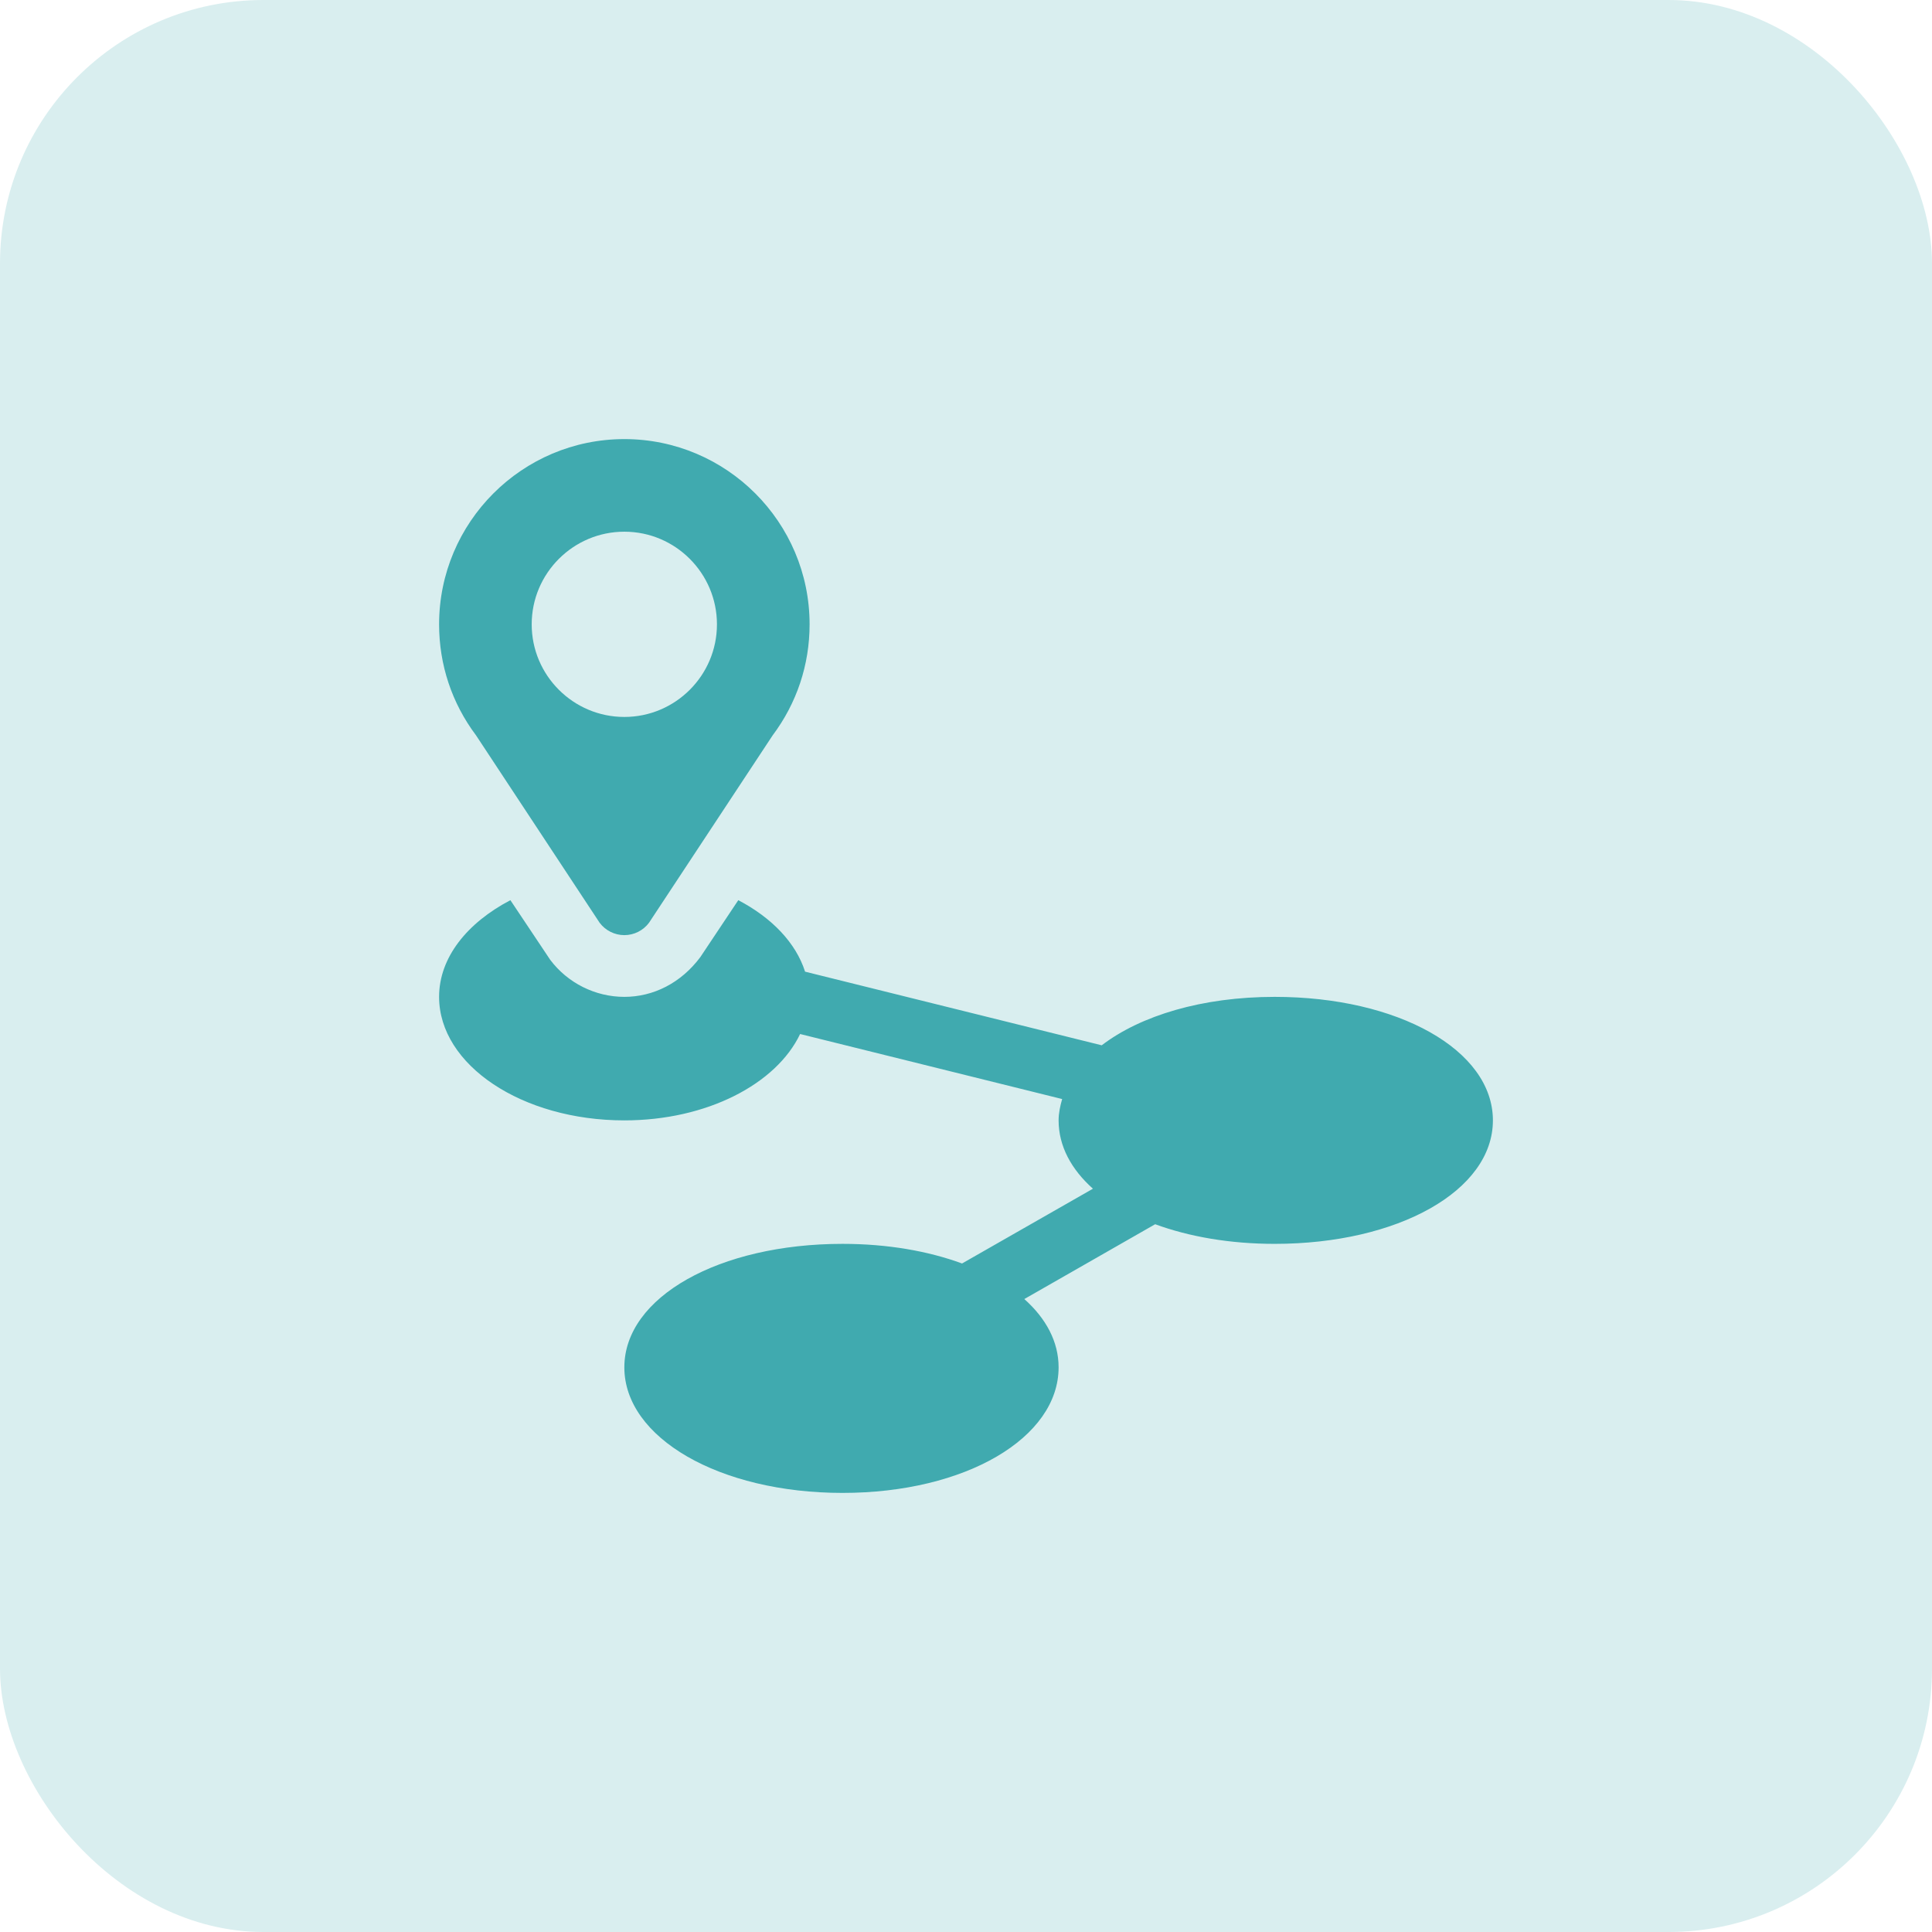 <?xml version="1.0" encoding="UTF-8"?> <svg xmlns="http://www.w3.org/2000/svg" width="44" height="44" viewBox="0 0 44 44" fill="none"> <rect width="44" height="44" rx="6" fill="#D9EEEF"></rect> <path d="M29.031 22.703C27.375 22.703 25.974 23.131 25.091 23.806L18.335 22.129C18.126 21.473 17.579 20.902 16.814 20.501L15.951 21.795C15.511 22.387 14.88 22.703 14.219 22.703C13.557 22.703 12.927 22.387 12.53 21.858L11.624 20.501C10.642 21.015 10 21.805 10 22.703C10 24.256 11.889 25.516 14.219 25.516C16.103 25.516 17.68 24.686 18.222 23.549L24.19 25.03C24.145 25.188 24.109 25.348 24.109 25.516C24.109 26.101 24.397 26.631 24.891 27.072L21.91 28.775C21.14 28.492 20.211 28.328 19.188 28.328C16.382 28.328 14.219 29.537 14.219 31.141C14.219 32.744 16.382 34 19.188 34C21.993 34 24.109 32.744 24.109 31.141C24.109 30.555 23.822 30.025 23.328 29.585L26.308 27.881C27.079 28.164 28.007 28.328 29.031 28.328C31.837 28.328 34 27.119 34 25.516C34 23.912 31.837 22.703 29.031 22.703Z" fill="#40AAAF"></path> <path d="M13.656 21.015C13.789 21.192 13.998 21.297 14.219 21.297C14.44 21.297 14.649 21.192 14.781 21.015L17.596 16.748C18.146 16.014 18.438 15.14 18.438 14.219C18.438 11.892 16.545 10 14.219 10C11.892 10 10 11.892 10 14.219C10 15.139 10.291 16.014 10.842 16.748L13.656 21.015ZM14.219 12.109C15.382 12.109 16.328 13.056 16.328 14.219C16.328 15.382 15.382 16.328 14.219 16.328C13.056 16.328 12.109 15.382 12.109 14.219C12.109 13.056 13.056 12.109 14.219 12.109Z" fill="#40AAAF"></path> </svg> 